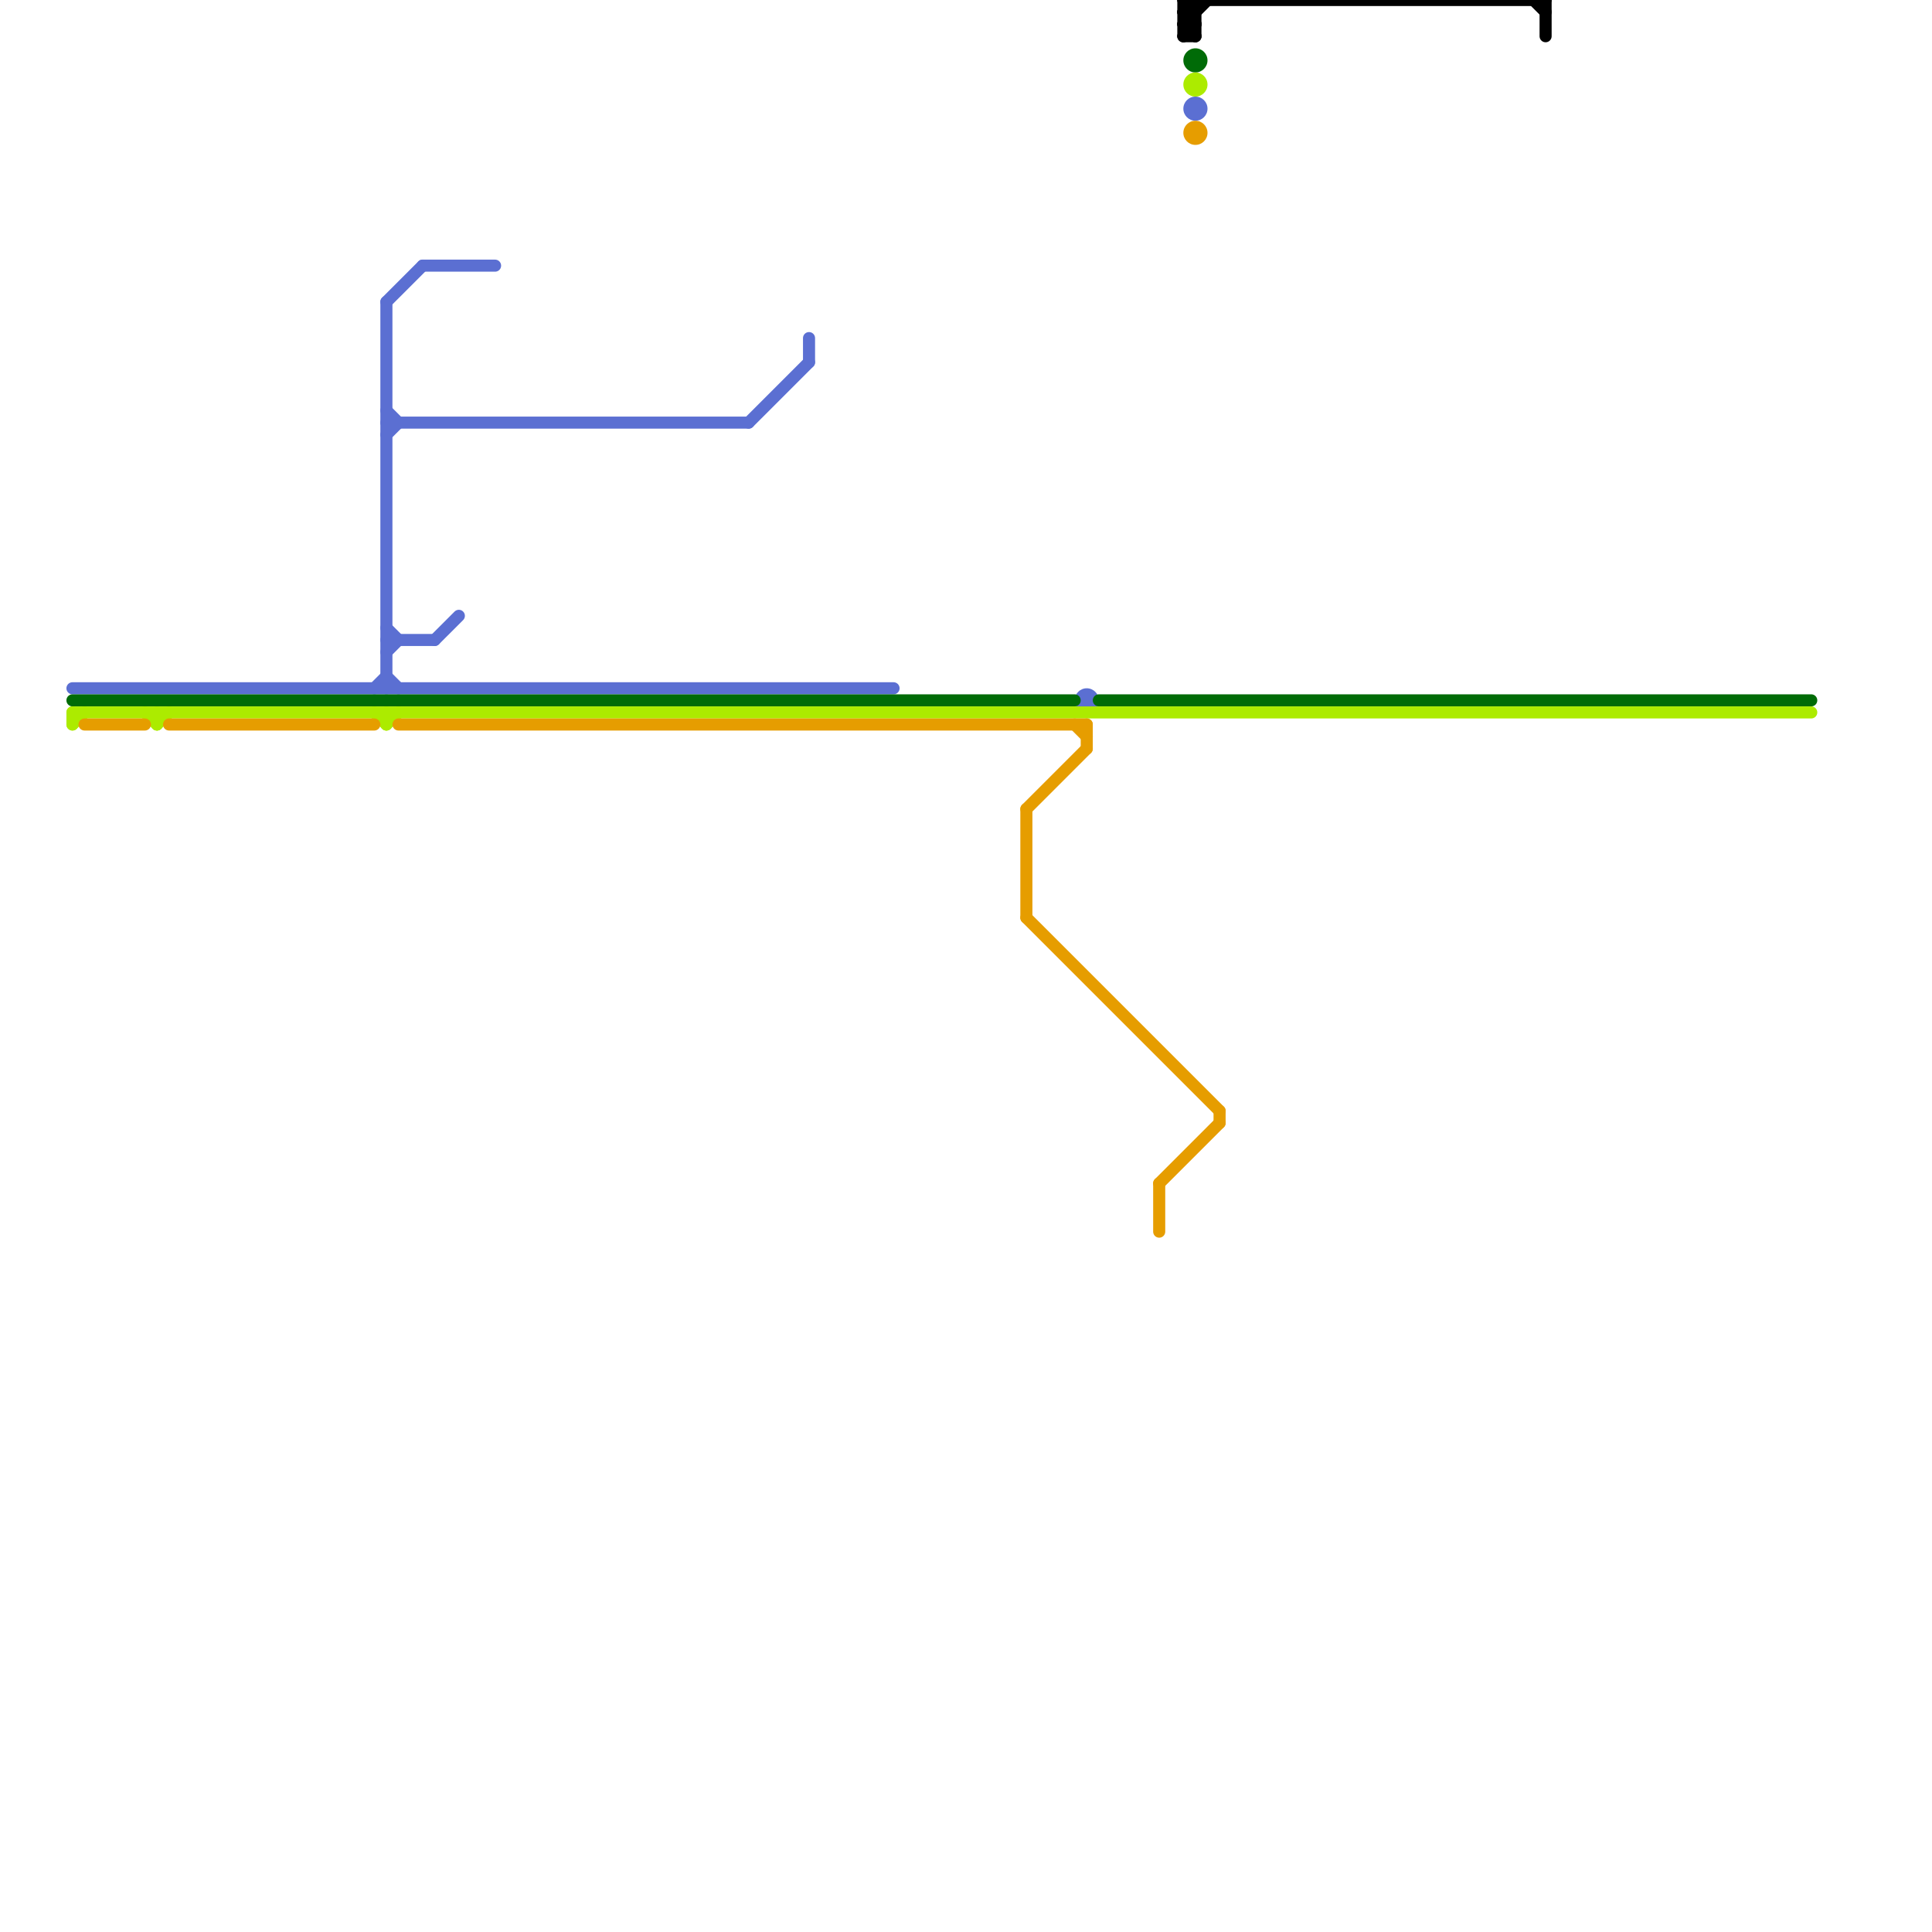 
<svg version="1.1" xmlns="http://www.w3.org/2000/svg" viewBox="0 0 160 160">
<style>text { font: 1px Helvetica; font-weight: 600; white-space: pre; dominant-baseline: central; } line { stroke-width: 1; fill: none; stroke-linecap: round; stroke-linejoin: round; } .c0 { stroke: #5b6fd2 } .c1 { stroke: #006b07 } .c2 { stroke: #aceb00 } .c3 { stroke: #e69d00 } .c4 { stroke: #000000 }</style><defs><g id="wm-xf"><circle r="1.2" fill="#000"/><circle r="0.9" fill="#fff"/><circle r="0.6" fill="#000"/><circle r="0.3" fill="#fff"/></g><g id="wm"><circle r="0.6" fill="#000"/><circle r="0.3" fill="#fff"/></g></defs><line class="c0" x1="32" y1="25" x2="35" y2="22"/><line class="c0" x1="32" y1="25" x2="32" y2="57"/><line class="c0" x1="32" y1="54" x2="33" y2="53"/><line class="c0" x1="32" y1="34" x2="33" y2="35"/><line class="c0" x1="35" y1="22" x2="41" y2="22"/><line class="c0" x1="32" y1="36" x2="33" y2="35"/><line class="c0" x1="67" y1="28" x2="67" y2="30"/><line class="c0" x1="31" y1="57" x2="32" y2="56"/><line class="c0" x1="32" y1="56" x2="33" y2="57"/><line class="c0" x1="32" y1="52" x2="33" y2="53"/><line class="c0" x1="36" y1="53" x2="38" y2="51"/><line class="c0" x1="32" y1="53" x2="36" y2="53"/><line class="c0" x1="6" y1="57" x2="74" y2="57"/><line class="c0" x1="62" y1="35" x2="67" y2="30"/><line class="c0" x1="32" y1="35" x2="62" y2="35"/><circle cx="90" cy="58" r="1" fill="#5b6fd2" /><circle cx="99" cy="9" r="1" fill="#5b6fd2" /><line class="c1" x1="6" y1="58" x2="89" y2="58"/><line class="c1" x1="91" y1="58" x2="150" y2="58"/><circle cx="99" cy="5" r="1" fill="#006b07" /><line class="c2" x1="32" y1="60" x2="33" y2="59"/><line class="c2" x1="6" y1="60" x2="7" y2="59"/><line class="c2" x1="6" y1="59" x2="6" y2="60"/><line class="c2" x1="13" y1="60" x2="14" y2="59"/><line class="c2" x1="12" y1="59" x2="13" y2="60"/><line class="c2" x1="31" y1="59" x2="32" y2="60"/><line class="c2" x1="6" y1="59" x2="150" y2="59"/><line class="c2" x1="32" y1="59" x2="32" y2="60"/><line class="c2" x1="13" y1="59" x2="13" y2="60"/><circle cx="99" cy="7" r="1" fill="#aceb00" /><line class="c3" x1="33" y1="60" x2="90" y2="60"/><line class="c3" x1="85" y1="76" x2="101" y2="92"/><line class="c3" x1="14" y1="60" x2="31" y2="60"/><line class="c3" x1="96" y1="98" x2="101" y2="93"/><line class="c3" x1="96" y1="98" x2="96" y2="102"/><line class="c3" x1="90" y1="60" x2="90" y2="62"/><line class="c3" x1="85" y1="67" x2="90" y2="62"/><line class="c3" x1="85" y1="67" x2="85" y2="76"/><line class="c3" x1="7" y1="60" x2="12" y2="60"/><line class="c3" x1="89" y1="60" x2="90" y2="61"/><line class="c3" x1="101" y1="92" x2="101" y2="93"/><circle cx="99" cy="11" r="1" fill="#e69d00" /><line class="c4" x1="98" y1="1" x2="99" y2="0"/><line class="c4" x1="98" y1="3" x2="99" y2="2"/><line class="c4" x1="98" y1="0" x2="99" y2="1"/><line class="c4" x1="98" y1="2" x2="100" y2="0"/><line class="c4" x1="98" y1="2" x2="99" y2="3"/><line class="c4" x1="99" y1="0" x2="99" y2="3"/><line class="c4" x1="98" y1="1" x2="99" y2="2"/><line class="c4" x1="98" y1="2" x2="99" y2="2"/><line class="c4" x1="98" y1="0" x2="128" y2="0"/><line class="c4" x1="128" y1="0" x2="128" y2="3"/><line class="c4" x1="98" y1="1" x2="99" y2="1"/><line class="c4" x1="127" y1="0" x2="128" y2="1"/><line class="c4" x1="98" y1="0" x2="98" y2="3"/><line class="c4" x1="98" y1="3" x2="99" y2="3"/>
</svg>
